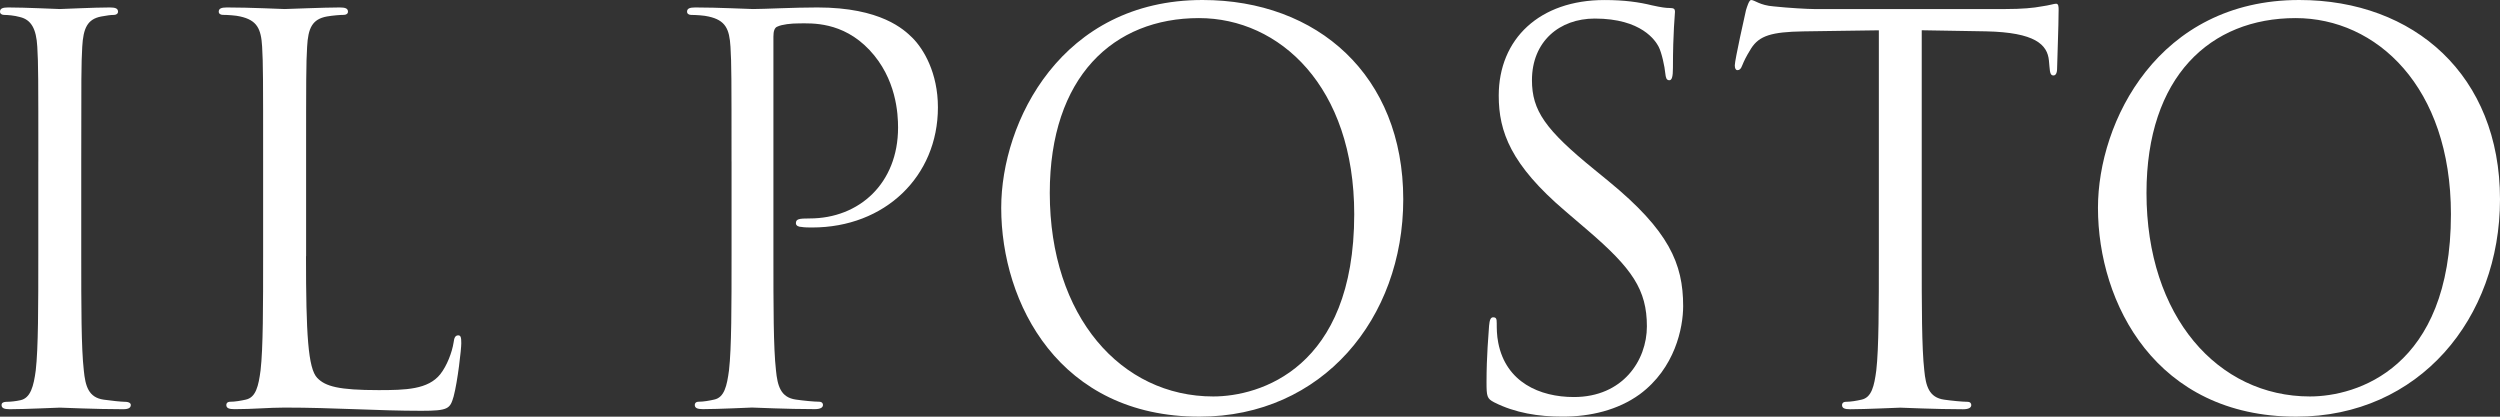 <?xml version="1.0" encoding="UTF-8"?>
<svg width="156px" height="26px" viewBox="0 0 156 26" version="1.1" xmlns="http://www.w3.org/2000/svg" xmlns:xlink="http://www.w3.org/1999/xlink">
    <rect x="0" y="0" width="156" height="26" fill="#333333" stroke="none"/>
    <!-- Generator: Sketch 53 (72520) - https://sketchapp.com -->
    <title>Group 3</title>
    <desc>Created with Sketch.</desc>
    <g id="Symbols" stroke="none" stroke-width="1" fill="none" fill-rule="evenodd">
        <g id="Group-3" fill="#FFFFFF" fill-rule="nonzero">
            <path d="M2.392,10.083 C2.392,4.91 2.392,3.981 2.327,2.92 C2.265,1.794 1.945,1.23 1.243,1.063 C0.892,0.964 0.478,0.931 0.255,0.931 C0.127,0.931 9.2725827e-13,0.866 9.2725827e-13,0.731 C9.2725827e-13,0.533 0.16,0.465 0.51,0.465 C1.562,0.465 3.57,0.564 3.73,0.564 C3.89,0.564 5.897,0.465 6.855,0.465 C7.205,0.465 7.365,0.531 7.365,0.731 C7.365,0.863 7.237,0.931 7.11,0.931 C6.887,0.931 6.695,0.964 6.312,1.03 C5.452,1.196 5.197,1.76 5.132,2.92 C5.07,3.981 5.07,4.91 5.07,10.083 L5.07,15.919 C5.07,19.103 5.07,21.722 5.23,23.116 C5.325,24.078 5.517,24.806 6.472,24.939 C6.92,25.004 7.587,25.072 7.78,25.072 C8.067,25.072 8.162,25.17 8.162,25.269 C8.162,25.436 8.035,25.535 7.684,25.535 C5.932,25.535 3.892,25.436 3.732,25.436 C3.572,25.436 1.565,25.535 0.607,25.535 C0.257,25.535 0.097,25.467 0.097,25.269 C0.097,25.17 0.16,25.072 0.447,25.072 C0.637,25.072 0.99,25.038 1.275,24.973 C1.912,24.84 2.103,24.078 2.23,23.116 C2.39,21.722 2.39,19.103 2.39,15.919 L2.39,10.083 L2.392,10.083 Z" id="Path"></path>
            <path d="M19.095,15.987 C19.095,20.861 19.222,22.983 19.795,23.581 C20.305,24.112 21.132,24.343 23.62,24.343 C25.31,24.343 26.712,24.309 27.477,23.347 C27.892,22.817 28.21,21.987 28.307,21.358 C28.339,21.092 28.402,20.926 28.594,20.926 C28.754,20.926 28.784,21.059 28.784,21.423 C28.784,21.787 28.562,23.777 28.307,24.739 C28.084,25.501 27.987,25.634 26.299,25.634 C23.557,25.634 20.849,25.433 17.757,25.433 C16.769,25.433 15.812,25.532 14.632,25.532 C14.282,25.532 14.122,25.465 14.122,25.267 C14.122,25.168 14.185,25.069 14.377,25.069 C14.665,25.069 15.047,25.002 15.334,24.937 C15.972,24.804 16.132,24.073 16.259,23.113 C16.419,21.719 16.419,19.1 16.419,15.917 L16.419,10.081 C16.419,4.908 16.419,3.979 16.357,2.918 C16.294,1.792 16.037,1.259 14.986,1.027 C14.731,0.962 14.189,0.928 13.904,0.928 C13.776,0.928 13.649,0.863 13.649,0.731 C13.649,0.533 13.809,0.465 14.159,0.465 C15.594,0.465 17.601,0.564 17.761,0.564 C17.921,0.564 20.249,0.465 21.204,0.465 C21.554,0.465 21.714,0.531 21.714,0.731 C21.714,0.863 21.586,0.928 21.459,0.928 C21.236,0.928 20.789,0.962 20.406,1.027 C19.481,1.194 19.226,1.756 19.164,2.918 C19.101,3.979 19.101,4.908 19.101,10.081 L19.101,15.987 L19.095,15.987 Z" id="Path"></path>
            <path d="M45.647,10.083 C45.647,4.91 45.647,3.981 45.582,2.92 C45.517,1.794 45.262,1.261 44.212,1.03 C43.957,0.964 43.414,0.931 43.127,0.931 C42.999,0.931 42.872,0.866 42.872,0.731 C42.872,0.533 43.032,0.465 43.382,0.465 C44.817,0.465 46.729,0.564 46.984,0.564 C47.684,0.564 49.534,0.465 51.002,0.465 C54.986,0.465 56.421,1.857 56.931,2.356 C57.632,3.053 58.526,4.546 58.526,6.7 C58.526,11.012 55.211,14.195 50.684,14.195 C50.524,14.195 50.174,14.195 50.014,14.161 C49.854,14.161 49.664,14.096 49.664,13.93 C49.664,13.664 49.856,13.631 50.524,13.631 C53.616,13.631 56.039,11.441 56.039,7.961 C56.039,7.131 55.944,4.91 54.254,3.118 C52.564,1.326 50.619,1.459 49.887,1.459 C49.344,1.459 48.804,1.524 48.516,1.657 C48.326,1.722 48.261,1.956 48.261,2.286 L48.261,15.915 C48.261,19.098 48.261,21.717 48.421,23.111 C48.516,24.073 48.709,24.802 49.664,24.934 C50.111,25 50.811,25.067 51.099,25.067 C51.289,25.067 51.354,25.166 51.354,25.265 C51.354,25.431 51.194,25.53 50.844,25.53 C49.091,25.53 47.082,25.431 46.924,25.431 C46.829,25.431 44.819,25.53 43.864,25.53 C43.514,25.53 43.354,25.463 43.354,25.265 C43.354,25.166 43.417,25.067 43.609,25.067 C43.896,25.067 44.279,25 44.564,24.934 C45.202,24.802 45.361,24.071 45.489,23.111 C45.649,21.717 45.649,19.098 45.649,15.915 L45.649,10.083 L45.647,10.083 Z" id="Path"></path>
            <path d="M62.476,12.967 C62.476,7.594 66.239,0 75.036,0 C82.209,0 87.563,4.708 87.563,12.437 C87.563,19.865 82.526,26 74.844,26 C66.111,26 62.476,18.939 62.476,12.967 M84.504,13.365 C84.504,5.407 79.849,1.129 74.814,1.129 C69.491,1.129 65.506,4.777 65.506,12.039 C65.506,19.766 69.969,24.739 75.706,24.739 C78.574,24.741 84.504,23.017 84.504,13.365" id="Shape"></path>
            <path d="M93.236,25.105 C92.789,24.874 92.759,24.741 92.759,23.846 C92.759,22.187 92.886,20.861 92.918,20.33 C92.951,19.966 93.014,19.8 93.173,19.8 C93.366,19.8 93.396,19.898 93.396,20.164 C93.396,20.463 93.396,20.926 93.491,21.391 C93.969,23.846 96.073,24.775 98.209,24.775 C101.269,24.775 102.766,22.486 102.766,20.364 C102.766,18.075 101.841,16.749 99.101,14.395 L97.666,13.167 C94.286,10.283 93.521,8.226 93.521,5.971 C93.521,2.424 96.071,0.002 100.119,0.002 C101.361,0.002 102.286,0.135 103.084,0.333 C103.689,0.465 103.944,0.499 104.199,0.499 C104.454,0.499 104.519,0.564 104.519,0.731 C104.519,0.897 104.391,1.99 104.391,4.245 C104.391,4.775 104.328,5.007 104.169,5.007 C103.976,5.007 103.946,4.84 103.914,4.575 C103.881,4.177 103.691,3.282 103.499,2.916 C103.308,2.552 102.446,1.158 99.514,1.158 C97.314,1.158 95.594,2.583 95.594,5.004 C95.594,6.895 96.421,8.089 99.481,10.575 L100.374,11.306 C104.136,14.39 105.029,16.445 105.029,19.098 C105.029,20.458 104.519,22.978 102.319,24.604 C100.949,25.598 99.226,25.998 97.506,25.998 C96.009,26 94.543,25.768 93.236,25.105" id="Path"></path>
            <path d="M119.916,15.919 C119.916,19.103 119.916,21.722 120.076,23.116 C120.171,24.078 120.363,24.806 121.318,24.939 C121.766,25.004 122.466,25.072 122.753,25.072 C122.945,25.072 123.008,25.17 123.008,25.272 C123.008,25.438 122.848,25.537 122.498,25.537 C120.746,25.537 118.736,25.438 118.578,25.438 C118.418,25.438 116.411,25.537 115.453,25.537 C115.103,25.537 114.943,25.472 114.943,25.272 C114.943,25.173 115.008,25.072 115.198,25.072 C115.486,25.072 115.868,25.006 116.156,24.939 C116.793,24.806 116.953,24.078 117.08,23.116 C117.24,21.722 117.24,19.103 117.24,15.919 L117.24,1.891 C115.678,1.924 114.085,1.924 112.523,1.958 C110.548,1.992 109.783,2.223 109.273,3.019 C108.923,3.584 108.826,3.815 108.73,4.047 C108.635,4.312 108.538,4.377 108.411,4.377 C108.316,4.377 108.251,4.278 108.251,4.078 C108.251,3.748 108.888,0.895 108.951,0.629 C109.014,0.429 109.141,-5.5067062e-14 109.269,-5.5067062e-14 C109.491,-5.5067062e-14 109.811,0.333 110.671,0.398 C111.596,0.497 112.806,0.564 113.189,0.564 L125.143,0.564 C126.163,0.564 126.896,0.497 127.406,0.398 C127.883,0.333 128.171,0.232 128.298,0.232 C128.458,0.232 128.458,0.432 128.458,0.629 C128.458,1.625 128.363,3.912 128.363,4.276 C128.363,4.575 128.268,4.708 128.14,4.708 C127.981,4.708 127.918,4.609 127.885,4.143 C127.885,4.011 127.853,3.912 127.853,3.779 C127.758,2.783 126.993,2.021 123.933,1.956 C122.593,1.922 121.256,1.922 119.916,1.888 L119.916,15.919 L119.916,15.919 Z" id="Path"></path>
            <path d="M130.913,12.967 C130.913,7.594 134.675,0 143.473,0 C150.645,0 156,4.708 156,12.437 C156,19.865 150.963,26 143.283,26 C134.546,26 130.913,18.939 130.913,12.967 M152.938,13.365 C152.938,5.407 148.283,1.129 143.248,1.129 C137.925,1.129 133.941,4.777 133.941,12.039 C133.941,19.766 138.403,24.739 144.14,24.739 C147.01,24.741 152.938,23.017 152.938,13.365" id="Shape"></path>
        </g>
    </g>
</svg>